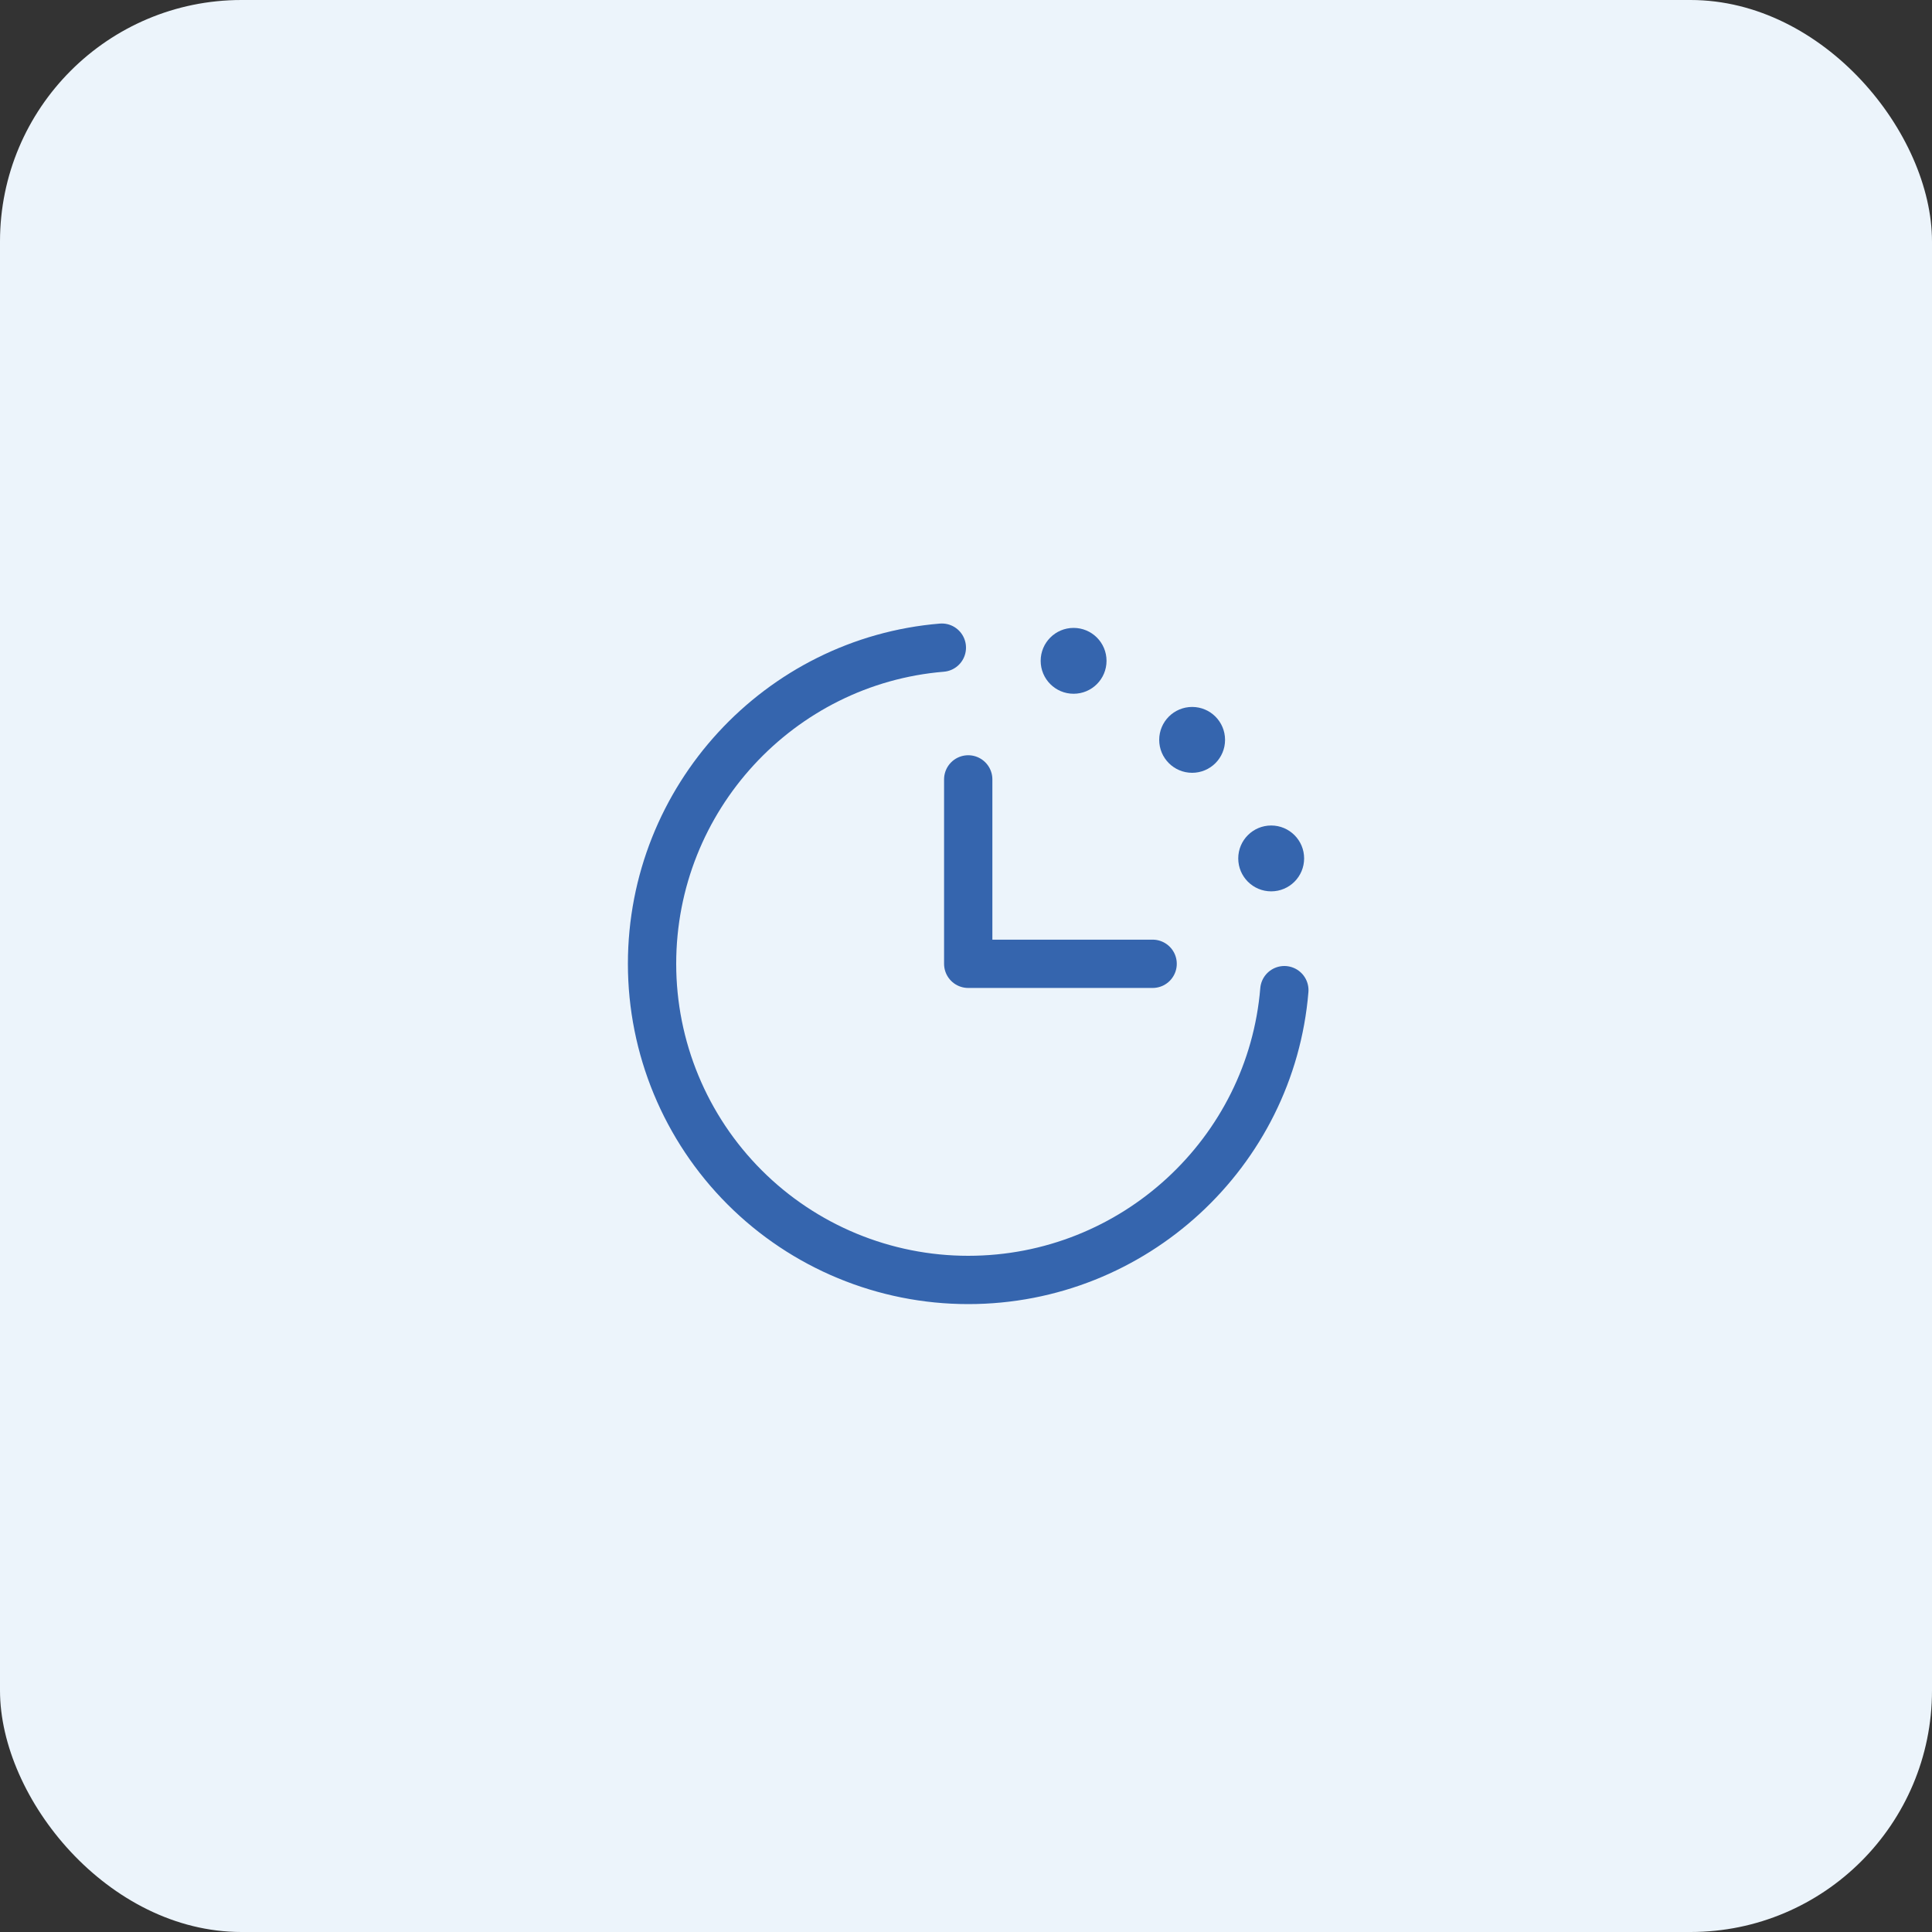<?xml version="1.0" encoding="UTF-8"?>
<svg xmlns="http://www.w3.org/2000/svg" width="80" height="80" viewBox="0 0 80 80" fill="none">
  <rect x="0" y="0" width="80" height="80" fill="#333333" stroke="none"/>
  <rect width="80" height="80" rx="10" fill="#ECF4FB"></rect>
  <path d="M53.182 41C52.627 47.72 46.954 53 40.091 53C36.619 53 33.289 51.621 30.834 49.166C28.379 46.711 27 43.381 27 39.909C27 33.046 32.28 27.373 39 26.818" stroke="#3565AE" stroke-width="2" stroke-linecap="round" stroke-linejoin="round"></path>
  <path d="M40.092 32.273V39.909H47.728" stroke="#3565AE" stroke-width="2" stroke-linecap="round" stroke-linejoin="round"></path>
  <path d="M44.455 28.727C45.209 28.727 45.819 28.117 45.819 27.364C45.819 26.61 45.209 26 44.455 26C43.702 26 43.092 26.61 43.092 27.364C43.092 28.117 43.702 28.727 44.455 28.727Z" fill="#3565AE"></path>
  <path d="M49.364 32C50.117 32 50.727 31.39 50.727 30.637C50.727 29.883 50.117 29.273 49.364 29.273C48.611 29.273 48 29.883 48 30.637C48 31.39 48.611 32 49.364 32Z" fill="#3565AE"></path>
  <path d="M52.637 36.909C53.39 36.909 54.001 36.299 54.001 35.545C54.001 34.792 53.39 34.182 52.637 34.182C51.884 34.182 51.273 34.792 51.273 35.545C51.273 36.299 51.884 36.909 52.637 36.909Z" fill="#3565AE"></path>
</svg>
